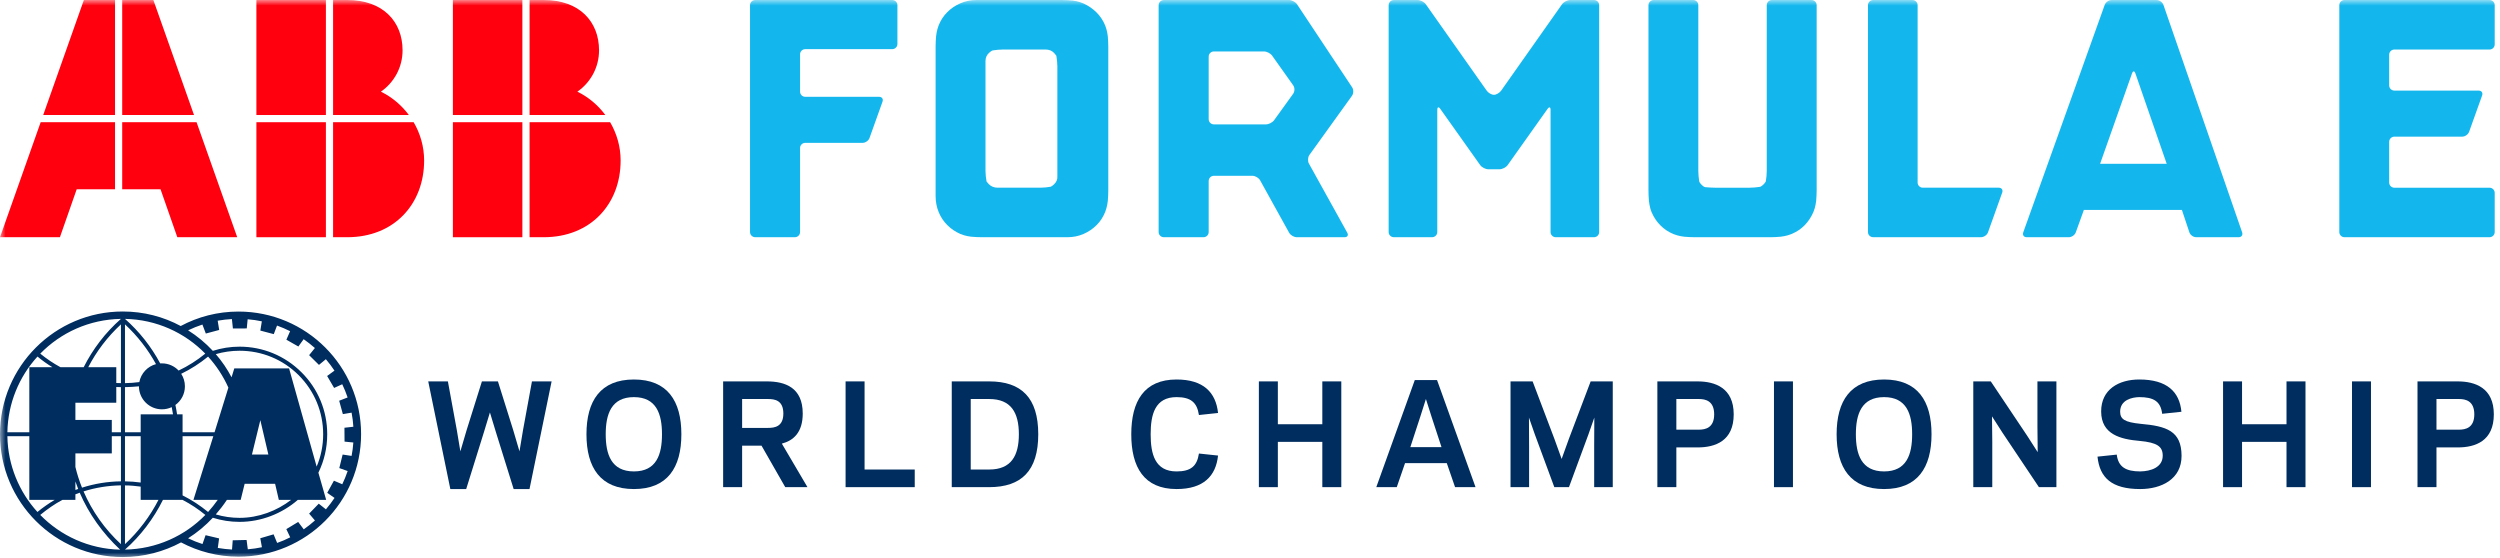 <?xml version="1.0" encoding="UTF-8"?>
<svg width="224px" height="50px" viewBox="0 0 224 50" version="1.1" xmlns="http://www.w3.org/2000/svg" xmlns:xlink="http://www.w3.org/1999/xlink">
    <title>ABB Championship Logo</title>
    <defs>
        <polygon id="path-1" points="0 50 224 50 224 -6.64058632e-15 0 -6.64058632e-15"></polygon>
    </defs>
    <g id="ABB-Championship-Logo" stroke="none" stroke-width="1" fill="none" fill-rule="evenodd">
        <g id="Group-41">
            <mask id="mask-2" fill="white">
                <use xlink:href="#path-1"></use>
            </mask>
            <g id="Clip-4"></g>
            <path d="M54.239,10.306 C53.582,9.425 52.731,8.698 51.732,8.214 C52.906,7.4 53.675,6.045 53.675,4.509 C53.675,1.94 51.927,0 48.717,0 L47.449,0 L47.449,10.306 L54.239,10.306 Z" id="Fill-1" fill="#FF000F" mask="url(#mask-2)"></path>
            <polygon id="Fill-3" fill="#FF000F" mask="url(#mask-2)" points="40.579 10.305 46.805 10.305 46.805 -6.64058632e-15 40.579 -6.64058632e-15"></polygon>
            <polygon id="Fill-5" fill="#FF000F" mask="url(#mask-2)" points="40.579 21.256 46.805 21.256 46.805 10.95 40.579 10.95"></polygon>
            <path d="M47.449,10.95 L47.449,21.255 L48.717,21.255 C52.937,21.255 55.608,18.267 55.608,14.385 C55.608,13.128 55.258,11.961 54.668,10.95 L47.449,10.95 Z" id="Fill-6" fill="#FF000F" mask="url(#mask-2)"></path>
            <polygon id="Fill-7" fill="#FF000F" mask="url(#mask-2)" points="17.384 10.306 13.741 0 10.95 0 10.95 10.306"></polygon>
            <polygon id="Fill-8" fill="#FF000F" mask="url(#mask-2)" points="10.306 10.306 10.306 0 7.515 0 3.871 10.306"></polygon>
            <polygon id="Fill-9" fill="#FF000F" mask="url(#mask-2)" points="10.306 10.95 3.644 10.95 -4.6728972e-05 21.255 5.368 21.255 6.871 16.961 10.306 16.961"></polygon>
            <polygon id="Fill-10" fill="#FF000F" mask="url(#mask-2)" points="10.95 10.95 10.95 16.961 14.385 16.961 15.888 21.255 21.255 21.255 17.612 10.95"></polygon>
            <path d="M36.634,10.306 C35.977,9.425 35.125,8.698 34.127,8.214 C35.3,7.4 36.07,6.045 36.07,4.509 C36.07,1.94 34.321,0 31.111,0 L29.844,0 L29.844,10.306 L36.634,10.306 Z" id="Fill-11" fill="#FF000F" mask="url(#mask-2)"></path>
            <polygon id="Fill-12" fill="#FF000F" mask="url(#mask-2)" points="22.973 10.305 29.2 10.305 29.2 -6.64058632e-15 22.973 -6.64058632e-15"></polygon>
            <polygon id="Fill-13" fill="#FF000F" mask="url(#mask-2)" points="22.973 21.256 29.2 21.256 29.2 10.95 22.973 10.95"></polygon>
            <path d="M29.844,10.95 L29.844,21.255 L31.111,21.255 C35.332,21.255 38.002,18.267 38.002,14.385 C38.002,13.128 37.652,11.961 37.063,10.95 L29.844,10.95 Z" id="Fill-14" fill="#FF000F" mask="url(#mask-2)"></path>
            <path d="M147.994,19.036 C148.188,19.483 148.451,19.874 148.785,20.205 C149.118,20.538 149.508,20.796 149.955,20.978 C150.401,21.163 150.922,21.212 150.922,21.212 C151.174,21.236 151.588,21.256 151.844,21.256 L158.629,21.256 C158.883,21.256 159.299,21.234 159.552,21.209 C159.552,21.209 160.079,21.157 160.537,20.962 C160.995,20.768 161.384,20.505 161.706,20.172 C162.027,19.839 162.284,19.449 162.48,19.001 C162.673,18.556 162.728,18.002 162.728,18.002 C162.752,17.749 162.773,17.331 162.773,17.077 L162.773,0.464 C162.773,0.21 162.562,0 162.308,0 L158.764,0 C158.51,0 158.301,0.21 158.301,0.464 L158.301,15.324 C158.301,15.578 158.265,15.991 158.218,16.241 C158.218,16.241 158.203,16.332 158.009,16.527 C157.815,16.721 157.691,16.742 157.691,16.742 C157.44,16.784 157.028,16.819 156.772,16.819 L153.701,16.819 C153.447,16.819 153.03,16.796 152.778,16.769 C152.778,16.769 152.659,16.756 152.465,16.56 C152.27,16.367 152.248,16.244 152.248,16.244 C152.207,15.991 152.17,15.578 152.17,15.324 L152.17,0.464 C152.17,0.21 151.965,0 151.71,0 L148.164,0 C147.911,0 147.702,0.21 147.702,0.464 L147.702,17.077 C147.702,17.331 147.72,17.749 147.744,18.002 C147.744,18.002 147.798,18.589 147.994,19.036" id="Fill-15" fill="#14B7ED" mask="url(#mask-2)"></path>
            <path d="M140.689,0.001 C140.435,0.001 140.108,0.172 139.96,0.379 L134.506,8.117 C134.359,8.325 134.066,8.495 133.855,8.495 C133.645,8.495 133.349,8.325 133.204,8.117 L127.75,0.379 C127.603,0.172 127.275,0.001 127.02,0.001 L124.885,0.001 C124.63,0.001 124.423,0.209 124.423,0.464 L124.423,20.791 C124.423,21.045 124.63,21.254 124.885,21.254 L128.317,21.254 C128.572,21.254 128.78,21.045 128.78,20.791 L128.78,9.84 C128.78,9.584 128.901,9.547 129.048,9.753 L132.622,14.789 C132.771,14.997 133.098,15.166 133.355,15.166 L134.357,15.166 C134.611,15.166 134.941,14.997 135.088,14.789 L138.662,9.753 C138.811,9.547 138.93,9.584 138.93,9.84 L138.93,20.791 C138.93,21.045 139.138,21.254 139.393,21.254 L142.825,21.254 C143.079,21.254 143.286,21.045 143.286,20.791 L143.286,0.464 C143.286,0.209 143.079,0.001 142.825,0.001 L140.689,0.001 Z" id="Fill-16" fill="#14B7ED" mask="url(#mask-2)"></path>
            <path d="M88.301,5.469 C88.301,5.172 88.407,4.925 88.625,4.731 C88.842,4.535 88.941,4.518 88.941,4.518 C89.19,4.474 89.605,4.437 89.859,4.437 L93.678,4.437 C93.997,4.437 94.255,4.541 94.449,4.747 C94.641,4.954 94.653,5.015 94.653,5.015 C94.7,5.265 94.739,5.678 94.739,5.932 L94.739,15.787 C94.763,16.062 94.664,16.302 94.449,16.51 C94.231,16.715 94.133,16.733 94.133,16.733 C93.883,16.781 93.47,16.818 93.215,16.818 L89.395,16.818 C89.076,16.818 88.813,16.715 88.607,16.51 C88.403,16.302 88.391,16.241 88.391,16.241 C88.341,15.99 88.301,15.579 88.301,15.323 L88.301,5.469 Z M84.88,20.171 C85.211,20.503 85.6,20.768 86.047,20.963 C86.495,21.157 87.015,21.209 87.015,21.209 C87.267,21.235 87.683,21.254 87.938,21.254 L95.658,21.254 C96.161,21.254 96.637,21.157 97.083,20.963 C97.532,20.768 97.922,20.503 98.253,20.171 C98.587,19.839 98.844,19.443 99.027,18.986 C99.21,18.527 99.26,18.001 99.26,18.001 C99.283,17.748 99.303,17.332 99.303,17.077 L99.303,4.179 C99.303,3.924 99.283,3.509 99.26,3.255 C99.26,3.255 99.21,2.737 99.027,2.289 C98.844,1.841 98.587,1.453 98.253,1.119 C97.922,0.787 97.532,0.518 97.083,0.312 C96.637,0.105 96.117,0.05 96.117,0.05 C95.863,0.024 95.447,0.001 95.193,0.001 L87.475,0.001 C86.97,0.001 86.495,0.1 86.047,0.296 C85.6,0.49 85.211,0.753 84.88,1.085 C84.546,1.417 84.287,1.813 84.104,2.271 C83.921,2.73 83.873,3.255 83.873,3.255 C83.849,3.509 83.83,3.924 83.83,4.179 L83.83,17.541 C83.83,18.068 83.921,18.556 84.104,19.002 C84.287,19.45 84.546,19.839 84.88,20.171 L84.88,20.171 Z" id="Fill-17" fill="#14B7ED" mask="url(#mask-2)"></path>
            <path d="M108.298,5.072 C108.298,4.818 108.508,4.61 108.762,4.61 L113.251,4.61 C113.506,4.61 113.836,4.779 113.983,4.987 L115.871,7.646 C116.02,7.854 116.017,8.193 115.869,8.398 L114.162,10.768 C114.012,10.975 113.683,11.144 113.427,11.144 L108.762,11.144 C108.508,11.144 108.298,10.936 108.298,10.681 L108.298,5.072 Z M104.279,21.255 L107.837,21.255 C108.09,21.255 108.298,21.047 108.298,20.792 L108.298,16.215 C108.298,15.961 108.508,15.751 108.762,15.751 L112.219,15.751 C112.472,15.751 112.782,15.933 112.906,16.157 L115.505,20.851 C115.628,21.074 115.936,21.255 116.193,21.255 L120.479,21.255 C120.733,21.255 120.839,21.074 120.715,20.851 L117.281,14.659 C117.156,14.436 117.177,14.085 117.326,13.88 L121.135,8.587 C121.284,8.379 121.292,8.037 121.152,7.825 L116.216,0.387 C116.075,0.175 115.75,0.001 115.496,0.001 L104.279,0.001 C104.023,0.001 103.814,0.211 103.814,0.465 L103.814,20.792 C103.814,21.047 104.023,21.255 104.279,21.255 L104.279,21.255 Z" id="Fill-18" fill="#14B7ED" mask="url(#mask-2)"></path>
            <path d="M179.092,16.818 L172.282,16.818 C172.028,16.818 171.819,16.61 171.819,16.356 L171.819,0.464 C171.819,0.21 171.611,0.001 171.356,0.001 L167.831,0.001 C167.578,0.001 167.37,0.21 167.37,0.464 L167.37,20.792 C167.37,21.046 167.578,21.253 167.831,21.253 L177.504,21.253 C177.759,21.253 178.036,21.059 178.124,20.819 L179.398,17.254 C179.485,17.014 179.347,16.818 179.092,16.818" id="Fill-19" fill="#14B7ED" mask="url(#mask-2)"></path>
            <path d="M188.168,14.678 L191.029,6.576 C191.115,6.336 191.252,6.337 191.332,6.58 L194.137,14.678 L188.168,14.678 Z M200.895,20.817 L193.844,0.44 C193.761,0.199 193.485,0.001 193.23,0.001 L189.201,0.001 C188.946,0.001 188.667,0.197 188.582,0.437 L181.284,20.818 C181.199,21.06 181.336,21.254 181.591,21.254 L185.369,21.254 C185.625,21.254 185.903,21.06 185.99,20.819 L186.714,18.813 L195.5,18.813 L196.167,20.814 C196.247,21.057 196.521,21.254 196.776,21.254 L200.584,21.254 C200.838,21.254 200.979,21.057 200.895,20.817 L200.895,20.817 Z" id="Fill-20" fill="#14B7ED" mask="url(#mask-2)"></path>
            <path d="M79.945,0.001 L67.665,0.001 C67.411,0.001 67.202,0.209 67.202,0.464 L67.202,20.791 C67.202,21.045 67.411,21.254 67.665,21.254 L71.223,21.254 C71.478,21.254 71.685,21.045 71.685,20.791 L71.685,13.263 C71.685,13.007 71.893,12.8 72.15,12.8 L77.292,12.8 C77.545,12.8 77.823,12.603 77.909,12.364 L79.073,9.108 C79.16,8.869 79.023,8.673 78.767,8.673 L72.15,8.673 C71.893,8.673 71.685,8.466 71.685,8.211 L71.685,4.866 C71.685,4.612 71.893,4.404 72.15,4.404 L79.945,4.404 C80.199,4.404 80.409,4.195 80.409,3.94 L80.409,0.464 C80.409,0.209 80.199,0.001 79.945,0.001" id="Fill-21" fill="#14B7ED" mask="url(#mask-2)"></path>
            <path d="M223.065,0.001 L210.062,0.001 C209.807,0.001 209.602,0.209 209.602,0.464 L209.602,20.791 C209.602,21.045 209.807,21.254 210.062,21.254 L223.065,21.254 C223.32,21.254 223.526,21.045 223.526,20.791 L223.526,17.281 C223.526,17.028 223.32,16.82 223.065,16.82 L214.534,16.82 C214.279,16.82 214.07,16.609 214.07,16.356 L214.07,12.707 C214.07,12.453 214.279,12.244 214.534,12.244 L220.614,12.244 C220.868,12.244 221.146,12.048 221.233,11.808 L222.398,8.553 C222.483,8.313 222.346,8.117 222.092,8.117 L214.534,8.117 C214.279,8.117 214.07,7.909 214.07,7.655 L214.07,4.9 C214.07,4.646 214.279,4.438 214.534,4.438 L223.065,4.438 C223.32,4.438 223.526,4.23 223.526,3.975 L223.526,0.464 C223.526,0.209 223.32,0.001 223.065,0.001" id="Fill-22" fill="#14B7ED" mask="url(#mask-2)"></path>
            <path d="M54.272,38.911 C54.272,40.709 54.77,42.239 56.799,42.239 C58.828,42.239 59.314,40.709 59.314,38.911 C59.314,37.113 58.828,35.582 56.799,35.582 C54.77,35.582 54.272,37.113 54.272,38.911 M52.547,38.911 C52.547,35.922 53.798,34.003 56.799,34.003 C59.8,34.003 61.051,35.922 61.051,38.911 C61.051,41.899 59.8,43.819 56.799,43.819 C53.798,43.819 52.547,41.899 52.547,38.911" id="Fill-23" fill="#002D5F" mask="url(#mask-2)"></path>
            <path d="M68.815,38.34 C69.41,38.34 70.188,38.23 70.188,37.052 C70.188,35.861 69.41,35.752 68.815,35.752 L66.494,35.752 L66.494,38.34 L68.815,38.34 Z M66.494,43.649 L64.793,43.649 L64.793,34.173 L68.705,34.173 C70.346,34.173 71.925,34.719 71.925,37.052 C71.925,38.729 71.111,39.47 70.054,39.749 L72.35,43.649 L70.358,43.649 L68.232,39.931 L66.494,39.931 L66.494,43.649 Z" id="Fill-24" fill="#002D5F" mask="url(#mask-2)"></path>
            <polygon id="Fill-25" fill="#002D5F" mask="url(#mask-2)" points="77.465 42.069 81.96 42.069 81.96 43.649 75.764 43.649 75.764 34.173 77.465 34.173"></polygon>
            <path d="M88.63,42.069 C90.598,42.069 91.29,40.842 91.29,38.911 C91.29,36.979 90.598,35.752 88.63,35.752 L86.977,35.752 L86.977,42.069 L88.63,42.069 Z M85.277,43.649 L85.277,34.173 L88.63,34.173 C91.521,34.173 93.028,35.643 93.028,38.911 C93.028,42.179 91.521,43.649 88.63,43.649 L85.277,43.649 Z" id="Fill-26" fill="#002D5F" mask="url(#mask-2)"></path>
            <path d="M105.42,42.24 C106.695,42.24 107.254,41.766 107.424,40.636 L109.137,40.818 C108.943,42.64 107.849,43.819 105.42,43.819 C102.504,43.819 101.362,41.863 101.362,38.911 C101.362,35.959 102.504,34.003 105.42,34.003 C107.849,34.003 108.943,35.181 109.137,37.003 L107.424,37.186 C107.254,36.056 106.695,35.582 105.42,35.582 C103.476,35.582 103.099,37.149 103.099,38.911 C103.099,40.672 103.476,42.24 105.42,42.24" id="Fill-27" fill="#002D5F" mask="url(#mask-2)"></path>
            <polygon id="Fill-28" fill="#002D5F" mask="url(#mask-2)" points="120.181 34.173 120.181 43.649 118.48 43.649 118.48 39.591 114.495 39.591 114.495 43.649 112.794 43.649 112.794 34.173 114.495 34.173 114.495 38.012 118.48 38.012 118.48 34.173"></polygon>
            <path d="M127.251,37.356 L126.365,40.065 L129.159,40.065 L128.272,37.356 L127.762,35.752 L127.251,37.356 Z M126.766,34.051 L128.758,34.051 L132.208,43.649 L130.374,43.649 L129.633,41.499 L125.891,41.499 L125.15,43.649 L123.315,43.649 L126.766,34.051 Z" id="Fill-29" fill="#002D5F" mask="url(#mask-2)"></path>
            <polygon id="Fill-30" fill="#002D5F" mask="url(#mask-2)" points="139.267 43.649 137.517 38.911 136.995 37.416 137.007 40.028 137.007 43.649 135.343 43.649 135.343 34.173 137.323 34.173 139.279 39.336 139.923 41.122 140.567 39.336 142.523 34.173 144.503 34.173 144.503 43.649 142.838 43.649 142.838 40.028 142.851 37.416 142.328 38.911 140.579 43.649"></polygon>
            <path d="M152.23,35.752 L150.201,35.752 L150.201,38.498 L152.23,38.498 C152.813,38.498 153.59,38.328 153.59,37.125 C153.59,35.922 152.813,35.752 152.23,35.752 L152.23,35.752 Z M150.201,43.649 L148.5,43.649 L148.5,34.173 L152.096,34.173 C153.675,34.173 155.34,34.756 155.34,37.125 C155.34,39.506 153.7,40.089 152.108,40.089 L150.201,40.089 L150.201,43.649 Z" id="Fill-31" fill="#002D5F" mask="url(#mask-2)"></path>
            <polygon id="Fill-32" fill="#002D5F" mask="url(#mask-2)" points="158.948 43.649 160.649 43.649 160.649 34.173 158.948 34.173"></polygon>
            <path d="M166.286,38.911 C166.286,40.709 166.784,42.239 168.813,42.239 C170.842,42.239 171.328,40.709 171.328,38.911 C171.328,37.113 170.842,35.582 168.813,35.582 C166.784,35.582 166.286,37.113 166.286,38.911 M164.561,38.911 C164.561,35.922 165.812,34.003 168.813,34.003 C171.814,34.003 173.065,35.922 173.065,38.911 C173.065,41.899 171.814,43.819 168.813,43.819 C165.812,43.819 164.561,41.899 164.561,38.911" id="Fill-33" fill="#002D5F" mask="url(#mask-2)"></path>
            <polygon id="Fill-34" fill="#002D5F" mask="url(#mask-2)" points="179.419 38.765 178.484 37.307 178.508 39.579 178.508 43.649 176.807 43.649 176.807 34.173 178.374 34.173 181.643 39.056 182.578 40.514 182.554 38.243 182.554 34.173 184.254 34.173 184.254 43.649 182.687 43.649"></polygon>
            <path d="M187.936,40.915 L189.661,40.733 C189.795,41.838 190.475,42.239 191.763,42.239 C192.71,42.227 193.78,41.875 193.78,40.83 C193.78,40.004 193.282,39.652 191.714,39.506 C189.977,39.36 188.276,38.911 188.264,36.882 C188.252,34.889 189.843,34.003 191.678,34.003 C194.156,34.003 195.286,35.096 195.456,36.894 L193.731,37.076 C193.597,35.959 192.966,35.582 191.678,35.582 C191.034,35.594 189.965,35.825 189.965,36.894 C189.977,37.55 190.341,37.829 191.799,37.975 C194.12,38.182 195.456,38.607 195.468,40.83 C195.48,42.944 193.646,43.819 191.763,43.819 C189.199,43.819 188.13,42.798 187.936,40.915" id="Fill-35" fill="#002D5F" mask="url(#mask-2)"></path>
            <polygon id="Fill-36" fill="#002D5F" mask="url(#mask-2)" points="206.572 34.173 206.572 43.649 204.871 43.649 204.871 39.591 200.887 39.591 200.887 43.649 199.186 43.649 199.186 34.173 200.887 34.173 200.887 38.012 204.871 38.012 204.871 34.173"></polygon>
            <polygon id="Fill-37" fill="#002D5F" mask="url(#mask-2)" points="210.74 43.649 212.44 43.649 212.44 34.173 210.74 34.173"></polygon>
            <path d="M220.337,35.752 L218.308,35.752 L218.308,38.498 L220.337,38.498 C220.92,38.498 221.698,38.328 221.698,37.125 C221.698,35.922 220.92,35.752 220.337,35.752 L220.337,35.752 Z M218.308,43.649 L216.608,43.649 L216.608,34.173 L220.203,34.173 C221.783,34.173 223.447,34.756 223.447,37.125 C223.447,39.506 221.807,40.089 220.216,40.089 L218.308,40.089 L218.308,43.649 Z" id="Fill-38" fill="#002D5F" mask="url(#mask-2)"></path>
            <path d="M11.003,49.911 C12.891,49.911 14.67,49.433 16.222,48.599 C17.758,49.413 19.508,49.878 21.368,49.878 C27.443,49.878 32.354,44.963 32.354,38.898 C32.354,32.833 27.443,27.916 21.368,27.916 C19.497,27.916 17.735,28.384 16.192,29.211 C14.646,28.379 12.878,27.91 11.003,27.91 C4.928,27.91 9.34579439e-05,32.836 9.34579439e-05,38.909 C9.34579439e-05,44.991 4.928,49.911 11.003,49.911 L11.003,49.911 Z M18.136,29.079 L18.441,29.885 L19.64,29.565 L19.504,28.734 C19.923,28.66 20.348,28.61 20.779,28.588 L20.867,29.432 L22.11,29.427 L22.19,28.607 C22.621,28.641 23.043,28.702 23.46,28.792 L23.326,29.62 L24.531,29.939 L24.821,29.171 C25.222,29.317 25.615,29.481 25.994,29.674 L25.659,30.438 L26.734,31.047 L27.206,30.392 C27.558,30.634 27.894,30.902 28.214,31.182 L27.698,31.823 L28.579,32.695 L29.198,32.184 C29.475,32.511 29.734,32.853 29.968,33.209 L29.311,33.688 L29.937,34.759 L30.665,34.428 C30.847,34.811 31.01,35.206 31.147,35.613 L30.39,35.905 L30.72,37.105 L31.502,36.973 C31.582,37.385 31.634,37.807 31.661,38.236 L30.862,38.326 L30.871,39.569 L31.659,39.648 C31.63,40.053 31.58,40.454 31.502,40.848 L30.7,40.728 L30.401,41.939 L31.15,42.206 C31.012,42.614 30.85,43.009 30.667,43.389 L29.919,43.07 L29.319,44.157 L29.974,44.614 C29.737,44.968 29.481,45.309 29.202,45.636 L28.56,45.129 L27.698,46.021 L28.218,46.635 C27.901,46.918 27.564,47.182 27.216,47.428 L26.717,46.767 L25.654,47.409 L26.003,48.145 C25.624,48.338 25.232,48.507 24.832,48.647 L24.514,47.876 L23.321,48.227 L23.468,49.031 C23.054,49.121 22.632,49.181 22.204,49.216 L22.094,48.381 L20.852,48.411 L20.789,49.239 C20.356,49.216 19.932,49.167 19.515,49.095 L19.631,48.241 L18.421,47.953 L18.143,48.746 C17.698,48.605 17.266,48.429 16.853,48.231 C17.668,47.716 18.415,47.095 19.07,46.39 C19.839,46.635 20.644,46.76 21.464,46.76 C23.378,46.76 25.255,46.033 26.684,44.791 L29.226,44.791 L28.527,42.353 C29.046,41.291 29.319,40.126 29.319,38.909 C29.319,36.813 28.503,34.841 27.017,33.361 C25.534,31.881 23.565,31.061 21.464,31.061 C20.648,31.061 19.841,31.188 19.07,31.436 C18.415,30.729 17.67,30.111 16.854,29.597 C17.266,29.399 17.696,29.225 18.136,29.079 L18.136,29.079 Z M16.236,33.493 C17.089,33.08 17.9,32.561 18.644,31.951 C19.389,32.768 20.004,33.707 20.463,34.732 L19.224,38.729 L16.359,38.729 L16.359,37.123 L15.864,37.123 C15.825,36.842 15.776,36.565 15.716,36.284 C16.233,35.912 16.568,35.302 16.568,34.615 C16.568,34.2 16.446,33.814 16.236,33.493 L16.236,33.493 Z M21.921,43.348 L24.649,43.348 L24.984,44.791 L26.082,44.791 C24.814,45.766 23.185,46.4 21.464,46.4 C20.735,46.4 20.023,46.295 19.334,46.092 C19.675,45.701 20.044,45.228 20.328,44.791 L21.565,44.791 L21.921,43.348 Z M22.574,40.728 L23.326,37.647 L24.046,40.728 L22.574,40.728 Z M25.901,33.01 L20.992,33.01 L20.748,33.804 C20.355,33.059 19.884,32.361 19.334,31.731 C20.023,31.529 20.74,31.427 21.464,31.427 C23.468,31.427 25.345,32.204 26.76,33.616 C28.175,35.032 28.955,36.914 28.955,38.909 C28.955,39.937 28.75,40.918 28.372,41.807 L25.901,33.01 Z M16.359,42.74 L16.359,39.086 L19.112,39.086 L17.331,44.791 L19.508,44.791 C19.254,45.15 18.943,45.546 18.645,45.873 C17.935,45.292 17.169,44.791 16.359,44.387 L16.359,42.74 Z M18.393,31.686 C17.658,32.288 16.854,32.797 16.004,33.202 C15.629,32.806 15.099,32.557 14.506,32.557 L14.355,32.561 C13.558,31.071 12.491,29.711 11.198,28.572 C14.016,28.627 16.558,29.804 18.393,31.686 L18.393,31.686 Z M11.198,29.063 C12.319,30.1 13.258,31.31 13.977,32.625 C13.216,32.827 12.63,33.454 12.484,34.235 C12.06,34.292 11.63,34.323 11.198,34.329 L11.198,29.063 Z M11.198,34.688 C11.618,34.681 12.036,34.654 12.448,34.615 C12.448,35.75 13.371,36.675 14.506,36.675 C14.821,36.675 15.12,36.605 15.387,36.479 C15.43,36.694 15.467,36.906 15.5,37.123 L12.605,37.123 L12.605,38.729 L11.198,38.729 L11.198,34.688 Z M11.198,39.086 L12.605,39.086 L12.605,42.74 L12.605,43.235 C12.141,43.17 11.671,43.136 11.198,43.129 L11.198,39.086 Z M11.198,43.493 C11.671,43.495 12.141,43.537 12.605,43.601 L12.605,44.791 L14.198,44.791 C13.457,46.24 12.421,47.628 11.198,48.756 L11.198,43.493 Z M14.599,44.791 L14.701,44.791 L16.359,44.791 C17.08,45.163 17.765,45.617 18.399,46.138 C16.563,48.019 14.021,49.195 11.198,49.244 C12.611,48.003 13.782,46.439 14.599,44.791 L14.599,44.791 Z M3.606,46.138 C4.211,45.639 4.904,45.15 5.592,44.791 L6.756,44.791 L6.756,44.29 C6.883,44.239 7.01,44.192 7.142,44.146 C7.954,46.038 9.193,47.779 10.765,49.25 C7.96,49.186 5.432,48.006 3.606,46.138 L3.606,46.138 Z M6.756,43.9 L6.756,43.136 C6.831,43.363 6.914,43.59 7.004,43.81 L6.756,43.9 Z M10.836,48.756 C9.389,47.421 8.248,45.796 7.485,44.03 C8.563,43.688 9.691,43.508 10.836,43.488 L10.836,48.756 Z M10.836,43.129 C9.643,43.143 8.467,43.336 7.348,43.695 C7.105,43.09 6.906,42.467 6.756,41.839 L6.756,40.622 L10.017,40.622 L10.017,39.086 L10.836,39.086 L10.836,43.129 Z M10.836,38.729 L10.017,38.729 L10.017,37.628 L6.756,37.628 L6.756,36.409 L6.756,36.086 L10.419,36.086 L10.419,34.676 C10.557,34.681 10.698,34.688 10.836,34.688 L10.836,38.729 Z M10.836,34.329 C10.698,34.327 10.557,34.323 10.419,34.317 L10.419,32.901 L7.907,32.901 C8.643,31.481 9.632,30.174 10.836,29.063 L10.836,34.329 Z M10.836,28.572 C9.441,29.797 8.313,31.282 7.498,32.901 L5.418,32.901 C4.78,32.557 4.174,32.148 3.607,31.686 C5.447,29.801 8.002,28.619 10.836,28.572 L10.836,28.572 Z M3.359,31.947 C3.783,32.3 4.229,32.619 4.695,32.901 L2.627,32.901 L2.627,36.409 L2.627,38.729 L0.662,38.729 C0.709,36.12 1.723,33.742 3.359,31.947 L3.359,31.947 Z M2.627,39.086 L2.627,44.791 L4.898,44.791 C4.387,45.092 3.818,45.49 3.354,45.873 C1.719,44.077 0.706,41.7 0.662,39.086 L2.627,39.086 Z" id="Fill-39" fill="#002D5F" mask="url(#mask-2)"></path>
            <polygon id="Fill-40" fill="#002D5F" mask="url(#mask-2)" points="43.897 36.955 43.35 38.753 41.771 43.819 40.35 43.819 38.369 34.173 40.131 34.173 40.933 38.546 41.249 40.442 41.807 38.546 43.18 34.173 44.614 34.173 45.986 38.546 46.545 40.442 46.861 38.546 47.663 34.173 49.425 34.173 47.444 43.819 46.023 43.819 44.444 38.753"></polygon>
        </g>
    </g>
</svg>